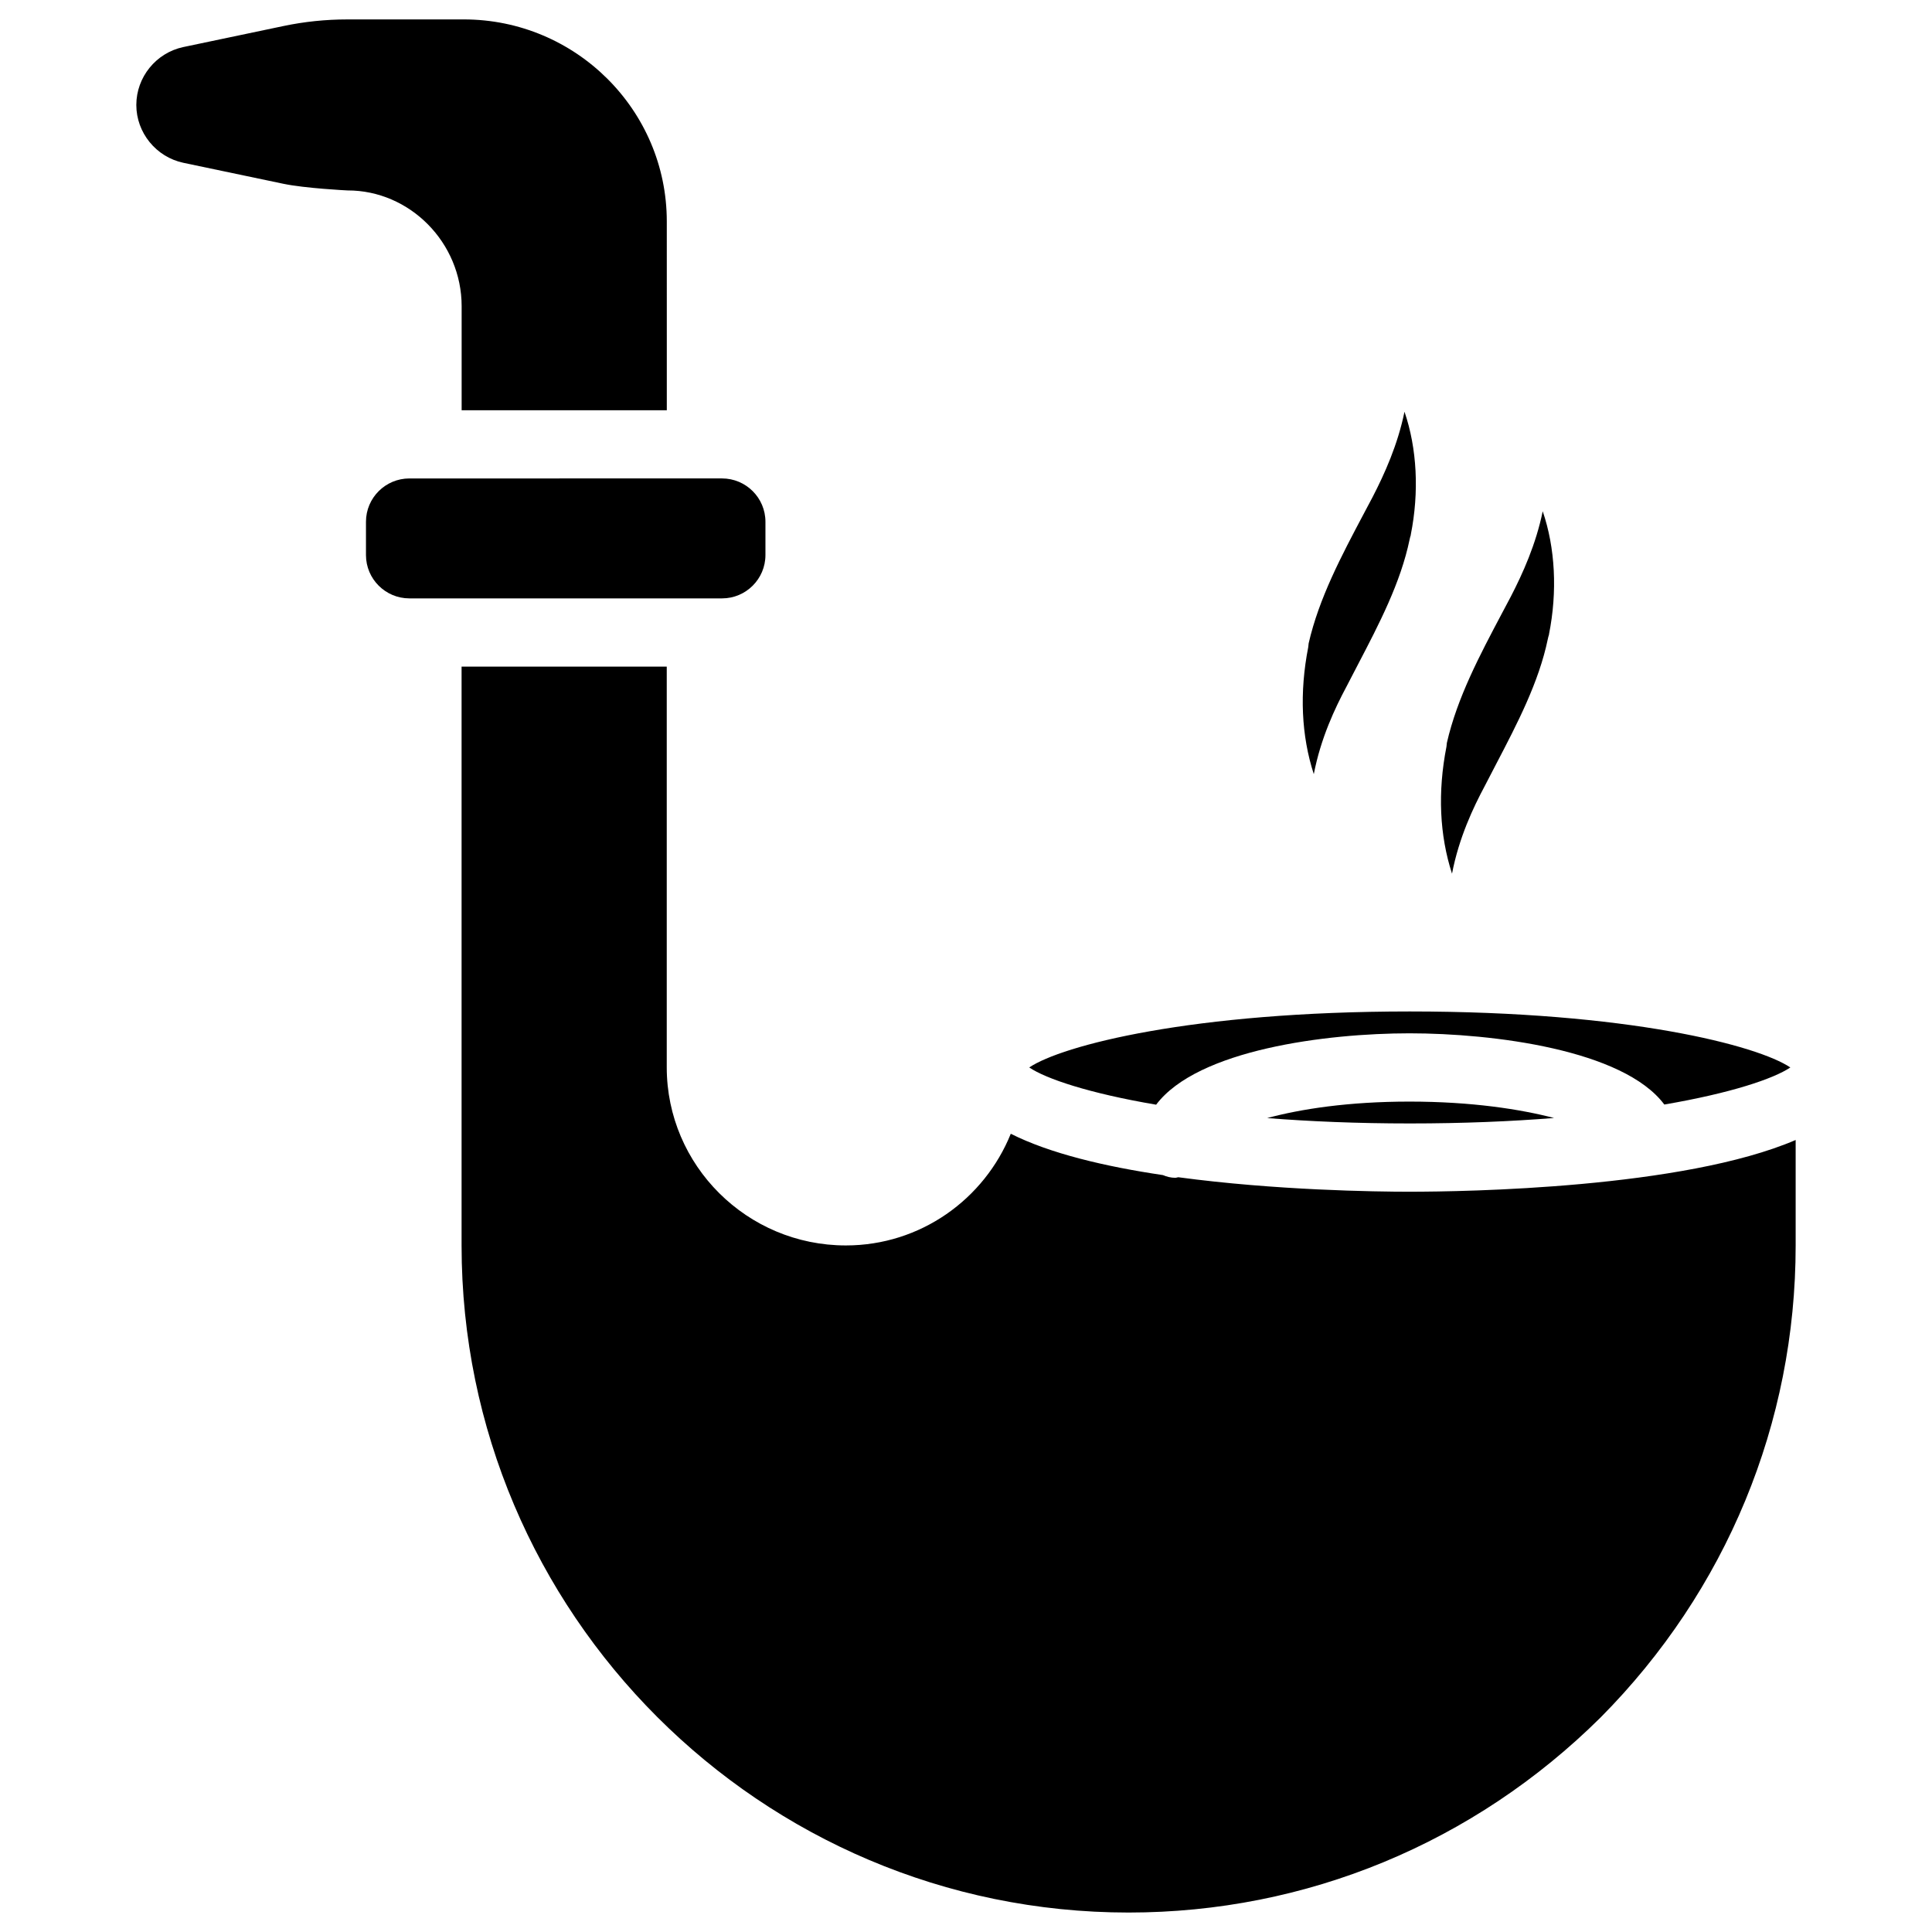 <?xml version="1.0" encoding="UTF-8"?>
<!-- Uploaded to: SVG Repo, www.svgrepo.com, Generator: SVG Repo Mixer Tools -->
<svg fill="#000000" width="800px" height="800px" version="1.1" viewBox="144 144 512 512" xmlns="http://www.w3.org/2000/svg">
 <g>
  <path d="m346.85 291.09v-8.816c0-6.34-5.164-11.484-11.504-11.484l-82.855 0.004c-6.34 0-11.504 5.144-11.504 11.484v8.816c0 6.34 5.164 11.484 11.504 11.484h82.875c6.32-0.004 11.484-5.148 11.484-11.488z"/>
  <path d="m266.34 225.18v27.543h54.371l-0.004-50.047c0-29.516-24.141-53.531-53.801-53.531l-30.902 0.004c-5.668 0-11.355 0.586-16.941 1.762l-26.492 5.562c-7.219 1.535-12.445 7.977-12.445 15.348 0 7.348 5.246 13.793 12.469 15.324l26.512 5.562c5.688 1.195 16.879 1.762 17.004 1.762h0.02c16.438-0.02 30.211 13.77 30.211 30.711z"/>
  <path d="m479.81 440.3c11.23 0.883 23.785 1.426 37.809 1.426 14.191 0 26.91-0.547 38.227-1.449-8.922-2.309-21.746-4.344-38.332-4.344-16.207 0-28.801 1.973-37.703 4.367z"/>
  <path d="m517.62 459.82c-9.277 0-35.645-0.379-61.359-3.84-0.273 0.02-0.504 0.148-0.797 0.148-1.156 0-2.246-0.273-3.273-0.715-15.324-2.266-29.977-5.731-40.324-10.957-6.992 17.32-23.91 29.598-43.707 29.598-26.176 0-47.465-21.18-47.465-47.211v-106.18h-54.371v153.41c0 97.465 79.309 176.77 176.77 176.77 47.043 0 91.461-18.367 125.09-51.703 33.312-33.566 51.684-78.008 51.684-125.05v-27.98c-29.805 12.805-87.516 13.707-102.25 13.707z"/>
  <path d="m517.53 417.84c22.105 0 56.699 4.344 67.531 18.871 17.676-3.023 28.969-6.844 33.398-9.824-8.648-5.816-42.973-14.84-100.85-14.84s-92.219 9.027-100.85 14.84c4.449 3 15.828 6.844 33.629 9.867 11.004-14.609 45.203-18.914 67.137-18.914z"/>
  <path d="m537.43 352.39 3.106-5.984c5.543-10.621 11.293-21.621 13.664-33.105 0.062-0.316 0.168-0.734 0.316-1.176l-0.02-0.016c2.266-11.355 1.66-22.922-1.66-32.621-1.805 8.797-5.289 16.48-8.438 22.586l-2.414 4.555c-5.816 10.98-11.82 22.293-14.547 34.238-0.043 0.379-0.062 0.734-0.105 0.988-2.371 12.09-1.828 23.512 1.469 33.672 1.848-9.574 5.629-17.508 8.629-23.137z"/>
  <path d="m500.8 326.02 3.106-5.984c5.543-10.621 11.293-21.621 13.664-33.105 0.062-0.316 0.168-0.734 0.316-1.176l-0.02-0.02c2.266-11.355 1.66-22.922-1.66-32.621-1.805 8.797-5.289 16.48-8.438 22.586l-2.414 4.555c-5.816 10.98-11.82 22.293-14.547 34.238-0.043 0.379-0.062 0.734-0.105 0.988-2.371 12.09-1.828 23.512 1.469 33.672 1.852-9.574 5.629-17.508 8.629-23.133z"/>
 </g>
</svg>
